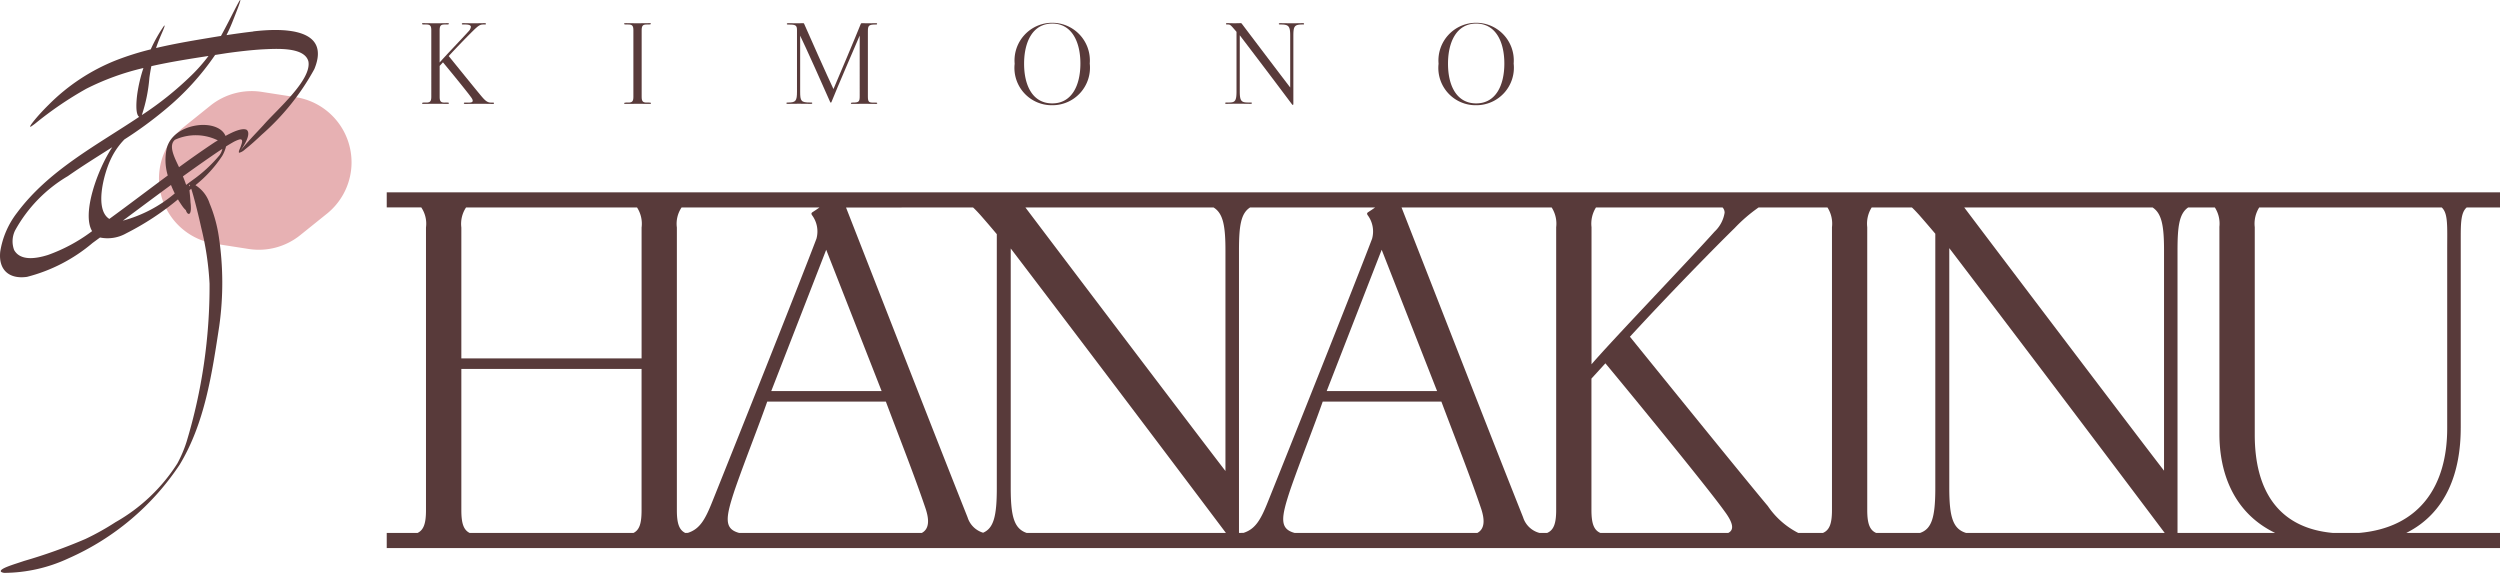 <svg xmlns="http://www.w3.org/2000/svg" xmlns:xlink="http://www.w3.org/1999/xlink" width="159.219" height="36.504" viewBox="0 0 159.219 36.504">
  <defs>
    <clipPath id="clip-path">
      <rect id="長方形_480026" data-name="長方形 480026" width="159.219" height="36.504" fill="none"/>
    </clipPath>
  </defs>
  <g id="グループ_5767" data-name="グループ 5767" transform="translate(82 2)">
    <g id="グループ_5746" data-name="グループ 5746" transform="translate(-82 -2)" clip-path="url(#clip-path)">
      <path id="パス_20271" data-name="パス 20271" d="M51.024,30.918,49.317,32.29a4.2,4.2,0,0,1-3.274.876l-2.164-.336a4.2,4.2,0,0,1-1.986-7.421L43.6,24.037a4.2,4.2,0,0,1,3.275-.876l2.164.336a4.2,4.2,0,0,1,1.986,7.421" transform="translate(-30.202 -17.309)" fill="#e7b1b3"/>
      <path id="パス_20272" data-name="パス 20272" d="M16.125,2.008c-.565.063-1.131.144-1.7.229a10.642,10.642,0,0,0,.446-1.014c.309-.776.512-1.312.41-1.211-.067.064-.533,1-.717,1.353-.16.309-.322.618-.491.925l-.12.018c-1.332.221-2.693.437-4.015.75.076-.228.161-.456.259-.684.016-.063.447-.97.225-.7l0,.006A9.336,9.336,0,0,0,9.6,3.144a17.791,17.791,0,0,0-2.2.692A12.6,12.6,0,0,0,3.1,6.672c-.325.32-.593.612-.789.842-.287.339-.424.538-.389.559l.006,0h0a.3.3,0,0,0,.114-.058c.049-.033.113-.08.191-.139A22.71,22.71,0,0,1,5.5,5.65,16.167,16.167,0,0,1,9.134,4.332a9.542,9.542,0,0,0-.391,1.648c-.046.335-.148,1.3.122,1.462C6.1,9.287,3.1,10.848,1.088,13.547A5.431,5.431,0,0,0,.014,16.032c-.121,1.172.583,1.761,1.709,1.6A10.461,10.461,0,0,0,5.9,15.47l.47-.344a2.4,2.4,0,0,0,1.663-.263,17.583,17.583,0,0,0,3.3-2.164c.1.164.2.319.3.458a1.491,1.491,0,0,0,.205.229c0,.007,0,.015.007.021.075.241.28.358.31-.066a2.645,2.645,0,0,0-.023-.455c-.01-.257-.045-.55-.066-.771l.114-.093c.178.536.481,1.765.637,2.485a18.86,18.86,0,0,1,.529,3.567,34.242,34.242,0,0,1-1.463,10.06,8.013,8.013,0,0,1-.583,1.375,11.184,11.184,0,0,1-3.948,3.75,16.489,16.489,0,0,1-1.906,1.065,33.341,33.341,0,0,1-3.909,1.4c-.643.222-1.657.5-1.464.7a.52.52,0,0,0,.2.061,9.812,9.812,0,0,0,4.084-.923,16.461,16.461,0,0,0,7.087-5.97c1.605-2.656,2.059-5.809,2.52-8.827a19.732,19.732,0,0,0-.029-5.7,8.961,8.961,0,0,0-.588-2.116,2.133,2.133,0,0,0-.9-1.154,8.1,8.1,0,0,0,1.708-1.87,2.267,2.267,0,0,0,.242-.6c.136-.085.262-.161.371-.223a2.175,2.175,0,0,1,.469-.218c.283-.062.173.225.1.429-.031.11-.18.37-.105.416a.8.8,0,0,0,.356-.2c.359-.28.736-.624,1.081-.951A15.313,15.313,0,0,0,20.02,4.4c1.1-2.659-2.082-2.614-3.894-2.4M9.514,4.96c.036-.258.077-.505.126-.747,1.2-.27,2.424-.462,3.638-.649l-.013.018a10.5,10.5,0,0,1-1.092,1.236,20.744,20.744,0,0,1-3.14,2.511A9.963,9.963,0,0,0,9.514,4.96M3.044,16.241c-.768.242-1.751.383-2.143-.316a1.584,1.584,0,0,1,.057-1.243,9.11,9.11,0,0,1,3.366-3.467c.919-.644,1.876-1.236,2.825-1.84C6.2,10.808,5.2,13.611,5.866,14.72l-.1.074a10.583,10.583,0,0,1-2.719,1.447m4.779-2.189c1.02-.758,2.039-1.521,3.064-2.271.073.185.153.366.24.538a8.571,8.571,0,0,1-3.3,1.733M11.147,8.9a3.178,3.178,0,0,1,2.726.041l-.171.1c-.779.515-1.543,1.055-2.3,1.606-.271-.581-.707-1.38-.254-1.75m.905,2.889c.008-.055.03-.014.052.04a.392.392,0,0,0-.059.042.277.277,0,0,1,.007-.082M13.97,9.9a9.007,9.007,0,0,1-1.728,1.586c-.121.089-.252.187-.387.29-.064-.188-.134-.371-.205-.544.726-.524,1.457-1.041,2.194-1.542.111-.075.216-.143.318-.209a1.034,1.034,0,0,1-.192.419m2.81-1.933c-.56.607-1.061,1.109-1.52,1.7.083-.106.82-1.1.45-1.4-.287-.136-.856.119-1.347.39-.49-1.175-3.349-.847-3.745.8a3.435,3.435,0,0,0,.067,1.719c-1.243.919-2.474,1.859-3.722,2.767-.969-.608-.335-2.892.063-3.742a4.588,4.588,0,0,1,.9-1.323,25.147,25.147,0,0,0,2.619-1.919A16.742,16.742,0,0,0,13.7,3.5l.717-.112c.759-.107,1.56-.2,2.31-.245.858-.037,2.664-.17,2.913.764.232,1.18-2.049,3.119-2.857,4.056" transform="translate(0 0)" fill="#583a3a"/>
      <path id="パス_20273" data-name="パス 20273" d="M108.515,10.934h.144c.1,0,.124,0,.124.046s-.039.039-.124.039c-.144,0-.183-.007-.633-.007s-.685.007-.829.007c-.085,0-.117-.007-.117-.039s.046-.046.117-.046h.144c.248,0,.326-.072.326-.372V6.334c0-.3-.078-.372-.326-.372H107.2c-.065,0-.117,0-.117-.046s.02-.039.065-.039h.052c.144,0,.391.007.718.007.444,0,.6-.007.744-.007.085,0,.124,0,.124.039s-.046.046-.124.046h-.144c-.242,0-.32.072-.32.372V8.383c.313-.366,1.455-1.553,1.84-1.983a.493.493,0,0,0,.15-.281c0-.1-.1-.157-.359-.157h-.1c-.085,0-.117,0-.117-.039s.033-.046.117-.046c.137,0,.3.007.62.007.359,0,.529-.007.679-.007.085,0,.117,0,.117.046s-.033.039-.117.039h-.052c-.2,0-.313.072-.633.385s-.959.966-1.566,1.625c.333.411,1.716,2.121,2.062,2.532.287.346.424.431.626.431h.078c.085,0,.117,0,.117.039s-.026.046-.072.046h-.039c-.131,0-.255-.007-.737-.007-.516,0-.8.007-.959.007-.091,0-.111-.007-.111-.046s.039-.039.111-.039h.222c.254,0,.307-.1.117-.352-.241-.339-1.39-1.742-1.781-2.212L108.2,8.6v1.964c0,.3.078.372.32.372" transform="translate(-80.199 -4.402)" fill="#583a3a"/>
      <path id="パス_20274" data-name="パス 20274" d="M159.778,10.934h.144c.1,0,.124,0,.124.046s-.026.039-.072.039h-.052c-.144,0-.183-.007-.633-.007s-.685.007-.829.007h-.052c-.046,0-.065-.007-.065-.039s.046-.046.118-.046h.144c.248,0,.326-.072.326-.372V6.334c0-.3-.078-.372-.326-.372h-.144c-.065,0-.118,0-.118-.046s.033-.039.118-.039c.144,0,.274.007.724.007s.594-.007.737-.007h.052c.046,0,.072.007.072.039s-.046.046-.124.046h-.144c-.241,0-.32.072-.32.372v4.228c0,.3.078.372.32.372" transform="translate(-118.592 -4.402)" fill="#583a3a"/>
      <path id="パス_20275" data-name="パス 20275" d="M205.178,11.019c-.144,0-.352-.007-.737-.007s-.555.007-.7.007h-.052c-.046,0-.065-.007-.065-.039s.033-.046.117-.046c.4,0,.444-.059.444-.417V6.667c-.424.992-1.39,3.217-1.788,4.208-.013.039-.02.059-.052.059s-.033-.02-.052-.059c-.274-.646-1.644-3.687-1.9-4.2v3.556c0,.613.052.7.646.7.085,0,.124-.007.124.039s-.033.046-.117.046c-.15,0-.4-.007-.737-.007-.307,0-.535.007-.672.007h-.046c-.052,0-.072-.007-.072-.046s.033-.039.117-.039c.476,0,.555-.1.555-.7V6.315c0-.326-.111-.352-.587-.352-.039,0-.059-.007-.059-.039s.026-.045.078-.045h.039c.072,0,.339.006.555.006.117,0,.294-.006.359-.006.046,0,.059.006.065.026.222.522,1.533,3.452,1.873,4.169.255-.587,1.448-3.412,1.742-4.156.013-.033.033-.039.091-.039s.261.006.352.006c.228,0,.424-.006.509-.006h.033c.033,0,.052.006.052.045s-.026.039-.111.039c-.444,0-.476.085-.476.463v4.111c0,.352.059.4.339.4h.137c.085,0,.118,0,.118.039s-.026.046-.124.046" transform="translate(-149.433 -4.402)" fill="#583a3a"/>
      <path id="パス_20276" data-name="パス 20276" d="M259.808,10.87a2.375,2.375,0,0,1-2.395-2.643,2.4,2.4,0,1,1,4.783-.013,2.392,2.392,0,0,1-2.388,2.656m0-5.2c-1.24,0-1.794,1.155-1.794,2.558s.555,2.525,1.794,2.525S261.6,9.617,261.6,8.214s-.561-2.545-1.794-2.545" transform="translate(-192.792 -4.168)" fill="#583a3a"/>
      <path id="パス_20277" data-name="パス 20277" d="M315.741,5.962c-.5,0-.568.117-.568.718v4.313c0,.065-.013.091-.033.091s-.039-.02-.059-.045c-1.3-1.736-2.362-3.132-3.321-4.391v3.582c0,.594.1.7.509.7h.144c.085,0,.117,0,.117.039s-.033.046-.117.046c-.144,0-.424-.007-.776-.007-.326,0-.535.007-.679.007-.085,0-.124.007-.124-.039s.033-.046.117-.046h.144c.359,0,.457-.1.457-.7v-3.8c-.111-.131-.15-.176-.241-.28-.137-.15-.176-.189-.313-.189-.085,0-.117,0-.117-.039s.026-.046.117-.046c.046,0,.281.007.417.007.17,0,.366-.007.392-.007a.083.083,0,0,1,.085.039c.294.391,2.675,3.536,3.08,4.058V6.68c0-.607-.091-.718-.594-.718-.078,0-.13,0-.13-.039s.039-.046.124-.046c.144,0,.366.007.7.007s.522-.007.666-.007c.085,0,.117,0,.117.046s-.033.039-.117.039" transform="translate(-232.802 -4.402)" fill="#583a3a"/>
      <path id="パス_20278" data-name="パス 20278" d="M367.351,10.87a2.375,2.375,0,0,1-2.394-2.643,2.4,2.4,0,1,1,4.783-.013,2.392,2.392,0,0,1-2.388,2.656m0-5.2c-1.24,0-1.794,1.155-1.794,2.558s.555,2.525,1.794,2.525,1.794-1.135,1.794-2.538-.561-2.545-1.794-2.545" transform="translate(-273.338 -4.168)" fill="#583a3a"/>
      <path id="パス_20279" data-name="パス 20279" d="M230.2,63.8V51.631c0-1,.037-1.561.377-1.867H232.7V48.8H98.111v.961h2.2a1.852,1.852,0,0,1,.3,1.277V69.049c0,.835-.144,1.253-.537,1.444H98.111v.961H232.7v-.961h-5.971c2.577-1.289,3.47-3.9,3.47-6.69M214.83,51.02V64.193c0,2.461.895,5.018,3.55,6.3h-6.218v-18c0-1.553.116-2.345.678-2.729h1.7a1.912,1.912,0,0,1,.287,1.256M198.7,70.494c-.842-.256-1.074-1-1.074-2.882V52.354c3.98,5.226,8.359,11.01,13.722,18.14Zm-5.728,0c-.418-.181-.571-.6-.571-1.465V51.02a1.935,1.935,0,0,1,.283-1.256h2.562c.13.118.273.271.462.478.389.445.556.639,1.028,1.195v16.2c0,1.874-.23,2.6-.971,2.855Zm-17.564,0c-.418-.181-.572-.6-.572-1.465V60.663l.889-.973c1.667,2,6.559,7.976,7.587,9.421.565.76.623,1.191.234,1.382Zm-19.468,0c-.978-.259-.882-.963-.276-2.778.667-1.918,1.473-3.919,2.057-5.586h7.559c.834,2.223,1.807,4.669,2.529,6.809.228.685.255,1.292-.244,1.555Zm-35.378,0c-.978-.259-.882-.963-.276-2.778.667-1.918,1.473-3.919,2.057-5.586H129.9c.834,2.223,1.806,4.669,2.529,6.809.228.685.255,1.292-.244,1.555Zm-3.436,0c-.393-.191-.537-.61-.537-1.444V51.041a1.854,1.854,0,0,1,.3-1.277h8.782c-.146.107-.289.2-.444.3-.083.055-.083.111-.028.194a1.734,1.734,0,0,1,.278,1.5c-1.139,3-5.364,13.59-6.614,16.7-.463,1.167-.8,1.778-1.566,2.028ZM126.1,52.458l3.53,9H122.6ZM138.87,70.494c-.794-.273-1.018-1.022-1.018-2.862V52.375c3.976,5.221,8.351,11,13.706,18.119Zm11.9-20.73c.609.374.757,1.163.757,2.75V66.548c-1.6-2.071-10.516-13.835-12.74-16.784Zm1.619,20.73V52.514c0-1.58.118-2.373.706-2.75h7.964c-.146.107-.289.2-.444.3-.083.055-.083.111-.028.194a1.734,1.734,0,0,1,.278,1.5c-1.139,3-5.364,13.59-6.614,16.7-.463,1.167-.8,1.778-1.566,2.028Zm9.088-18.036,3.529,9h-7.031Zm21.71-2.694a.475.475,0,0,1,.13.339,2.1,2.1,0,0,1-.639,1.2c-1.64,1.834-6.5,6.892-7.837,8.449V51.02a1.933,1.933,0,0,1,.284-1.256Zm4.824,20.73a5.179,5.179,0,0,1-1.942-1.715c-1.473-1.751-7.365-9.032-8.782-10.783,2.585-2.807,5.336-5.614,6.67-6.92a9.913,9.913,0,0,1,1.523-1.312h4.388a1.912,1.912,0,0,1,.287,1.256V69.029c0,.865-.154,1.284-.58,1.465Zm22.564-20.73c.583.382.728,1.169.728,2.729V66.528c-1.6-2.066-10.475-13.78-12.724-16.764Zm-38.272,0a1.912,1.912,0,0,1,.287,1.256V69.029c0,.865-.154,1.284-.58,1.465h-.477a1.49,1.49,0,0,1-1.051-1c-1.924-4.838-4.389-11.168-7.74-19.73Zm-36.851,0c.136.121.285.28.484.5.389.445.556.639,1.029,1.2v16.2c0,1.787-.211,2.531-.872,2.815a1.485,1.485,0,0,1-.99-.981c-1.924-4.838-4.389-11.168-7.74-19.73Zm-21.4,0a1.9,1.9,0,0,1,.29,1.277v8.337H102.863V51.041a1.876,1.876,0,0,1,.3-1.277ZM102.863,69.049v-9h11.478v9c0,.835-.132,1.253-.516,1.444H103.392c-.385-.191-.529-.61-.529-1.444m120.843,1.444h-1.645c-3.529-.317-4.98-2.773-4.98-6.245V51.02a1.933,1.933,0,0,1,.284-1.256H228.99c.411.384.347,1.176.347,2.729V63.832c0,3.663-1.749,6.329-5.631,6.662" transform="translate(-73.481 -36.551)" fill="#583a3a"/>
    </g>
  </g>
</svg>
